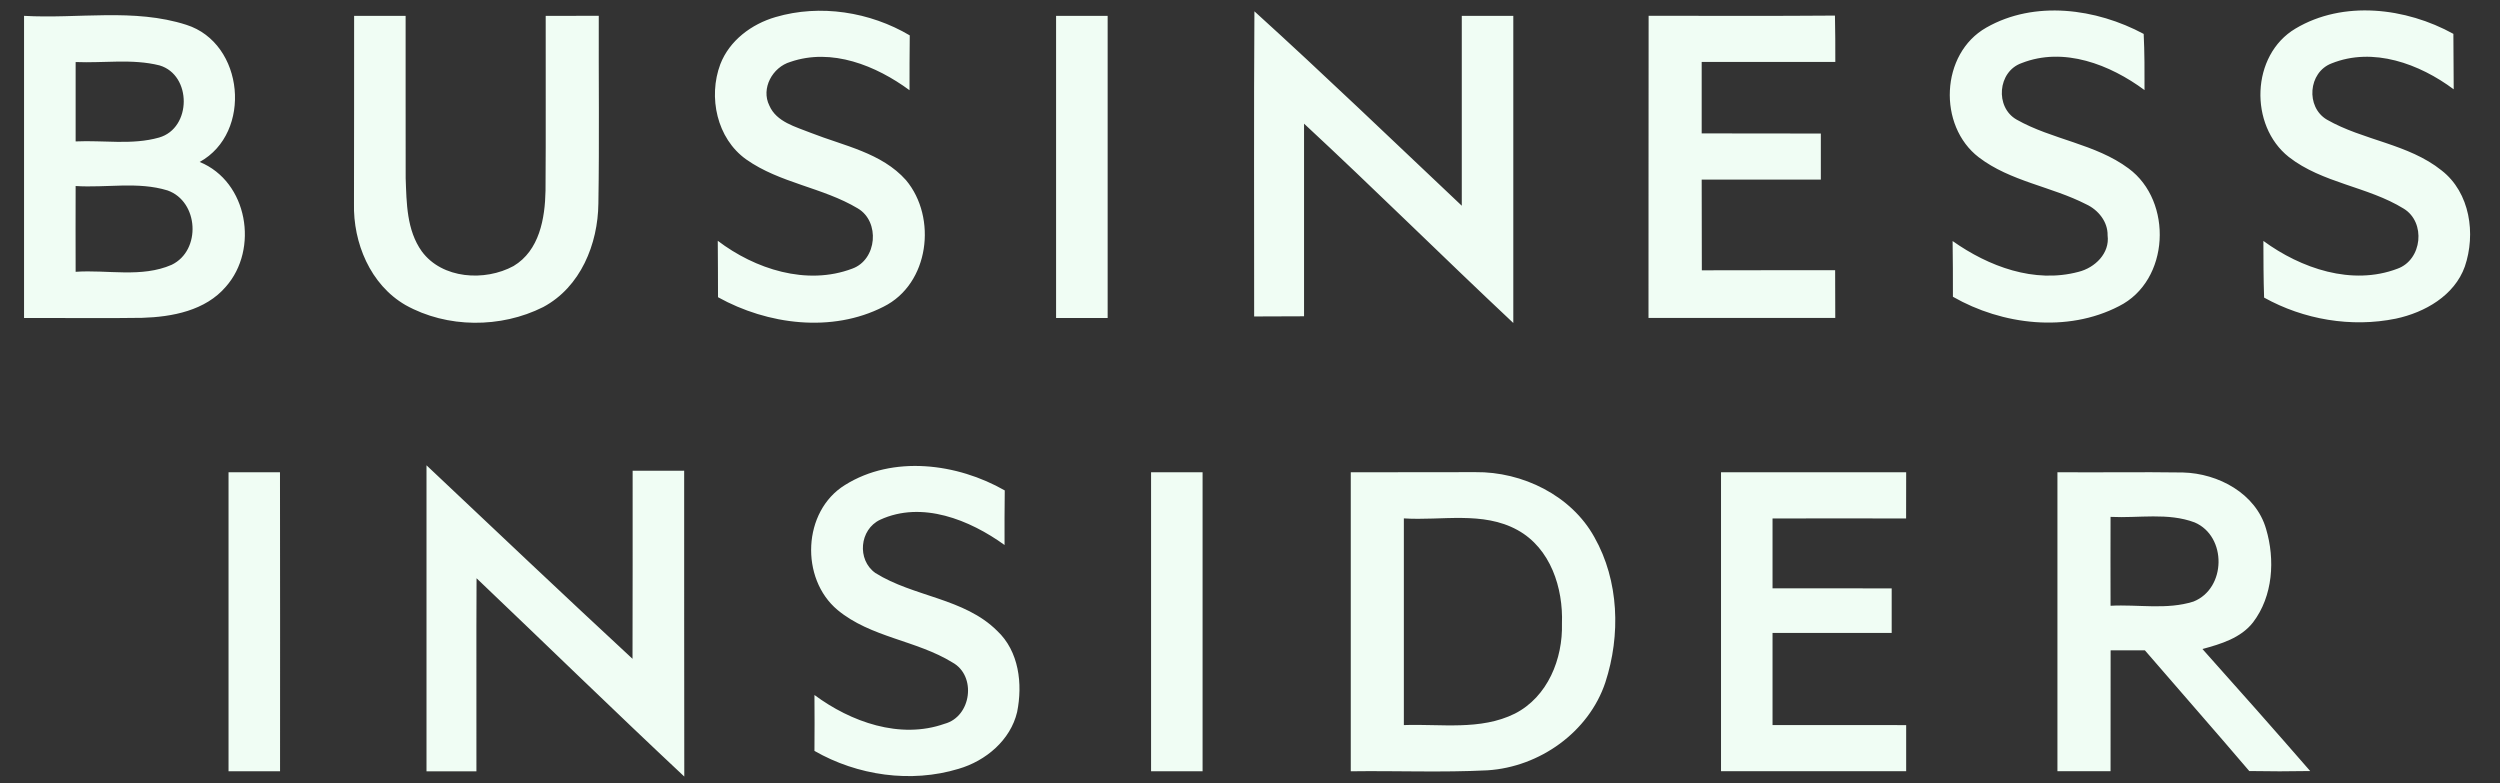 <svg width="150" height="47" viewBox="0 0 150 47" fill="none" xmlns="http://www.w3.org/2000/svg">
<rect x="0" y="0" width="150" height="47" fill="#333333" stroke="none"/>
<path d="M32.742 0.954C33.8 0.954 34.864 0.954 35.926 0.947C35.914 4.702 35.964 8.459 35.903 12.214C35.876 14.639 34.84 17.222 32.591 18.424C30.049 19.703 26.826 19.696 24.334 18.306C22.212 17.08 21.181 14.558 21.239 12.207C21.25 8.454 21.242 4.702 21.247 0.951H24.337C24.345 4.199 24.329 7.443 24.34 10.691C24.395 12.184 24.398 13.809 25.307 15.081C26.528 16.741 29.09 16.898 30.811 15.963C32.368 15.035 32.7 13.1 32.731 11.447C32.758 7.951 32.734 4.451 32.742 0.954ZM46.537 1.023C49.214 0.237 52.201 0.714 54.585 2.123C54.571 3.222 54.571 4.317 54.571 5.413C52.569 3.939 49.907 2.856 47.422 3.714C46.348 4.031 45.645 5.309 46.162 6.336C46.587 7.321 47.743 7.607 48.657 7.974C50.628 8.749 52.9 9.165 54.361 10.81C56.239 13.05 55.763 17.039 53.012 18.402C49.917 19.986 46.049 19.482 43.081 17.833C43.077 16.703 43.077 15.577 43.066 14.447C45.299 16.146 48.398 17.154 51.134 16.119C52.626 15.585 52.815 13.292 51.463 12.501C49.364 11.245 46.787 10.989 44.774 9.566C43.005 8.309 42.483 5.817 43.218 3.855C43.766 2.431 45.092 1.443 46.537 1.023ZM75.265 0.679C79.476 4.497 83.572 8.444 87.707 12.344V0.951H90.798V19.379C86.582 15.424 82.483 11.352 78.243 7.419V18.977C77.243 18.984 76.246 18.984 75.249 18.988C75.254 12.886 75.224 6.787 75.265 0.679ZM98.917 0.947C102.647 0.947 106.372 0.966 110.097 0.935C110.119 1.863 110.119 2.79 110.119 3.718C107.446 3.718 104.776 3.714 102.101 3.718V8.004C104.486 8.012 106.866 8.004 109.25 8.012V10.776C106.866 10.779 104.483 10.779 102.101 10.776C102.101 12.588 102.101 14.406 102.11 16.219C104.776 16.207 107.446 16.219 110.108 16.211C110.112 17.165 110.116 18.123 110.116 19.078H98.91C98.917 13.035 98.906 6.993 98.917 0.947ZM119.177 1.657C122.075 0 125.777 0.508 128.621 2.035C128.675 3.157 128.675 4.282 128.671 5.405C126.608 3.878 123.828 2.787 121.295 3.787C119.857 4.294 119.691 6.436 120.997 7.176C123.125 8.382 125.726 8.626 127.716 10.107C130.391 12.077 130.193 16.844 127.137 18.371C124.041 19.974 120.135 19.501 117.175 17.806C117.175 16.691 117.175 15.577 117.156 14.462C119.312 15.985 122.056 17.02 124.714 16.31C125.696 16.066 126.596 15.195 126.456 14.127C126.476 13.31 125.897 12.592 125.17 12.257C123.083 11.187 120.62 10.886 118.729 9.44C116.259 7.55 116.422 3.218 119.177 1.657ZM137.724 1.718C140.599 0 144.363 0.462 147.203 2.031C147.214 3.142 147.214 4.249 147.222 5.359C145.178 3.833 142.388 2.798 139.889 3.806C138.494 4.34 138.335 6.42 139.61 7.176C141.789 8.428 144.502 8.626 146.496 10.226C148.212 11.562 148.555 14.039 147.89 15.993C147.268 17.733 145.494 18.748 143.751 19.119C141.077 19.665 138.222 19.176 135.846 17.856C135.807 16.723 135.807 15.589 135.803 14.455C138.052 16.104 141.116 17.161 143.848 16.122C145.336 15.588 145.564 13.336 144.223 12.519C142.067 11.187 139.346 10.997 137.325 9.416C134.942 7.527 135.054 3.307 137.724 1.718ZM1.441 0.951C4.681 1.138 8.046 0.48 11.181 1.489C14.662 2.592 15.157 7.97 11.981 9.718C14.875 10.902 15.539 14.955 13.553 17.2C12.332 18.635 10.338 19.016 8.534 19.07C6.169 19.108 3.808 19.07 1.443 19.081V0.951M4.538 3.722C4.534 5.31 4.534 6.897 4.538 8.485C6.2 8.405 7.923 8.714 9.546 8.252C11.505 7.691 11.521 4.504 9.573 3.924C7.931 3.512 6.211 3.794 4.538 3.722ZM4.538 11.161C4.531 12.879 4.535 14.596 4.538 16.308C6.446 16.174 8.495 16.678 10.3 15.888C12.088 15.026 11.926 12.086 10.052 11.426C8.275 10.879 6.37 11.281 4.538 11.161ZM63.365 0.951H66.459V19.081H63.365V0.951ZM50.698 29.101C53.584 27.295 57.433 27.796 60.285 29.425C60.27 30.517 60.27 31.609 60.273 32.7C58.187 31.193 55.32 30.029 52.808 31.185C51.568 31.769 51.406 33.589 52.522 34.379C54.81 35.815 57.851 35.883 59.825 37.846C61.146 39.078 61.366 41.044 61.027 42.723C60.633 44.403 59.149 45.655 57.514 46.13C54.652 47 51.44 46.531 48.867 45.054C48.875 43.935 48.878 42.818 48.867 41.699C51.042 43.313 53.998 44.375 56.672 43.428C58.287 43 58.608 40.55 57.147 39.748C54.987 38.416 52.24 38.249 50.254 36.599C48.001 34.719 48.148 30.673 50.698 29.101ZM13.712 28.337H16.799C16.806 34.315 16.808 40.294 16.803 46.277H13.712V28.337ZM25.59 27.918C29.701 31.795 33.803 35.688 37.951 39.529C37.966 35.765 37.955 32.005 37.958 28.246C38.986 28.242 40.016 28.24 41.05 28.242C41.057 34.36 41.042 40.475 41.057 46.593C36.865 42.668 32.754 38.655 28.593 34.695C28.573 38.554 28.593 42.416 28.585 46.279H25.59C25.586 40.157 25.586 34.036 25.59 27.918ZM69.064 28.337H72.155V46.277H69.064V28.337ZM81.046 28.337C83.535 28.337 86.026 28.335 88.52 28.329C91.352 28.295 94.277 29.727 95.661 32.227C97.148 34.853 97.244 38.116 96.321 40.944C95.332 43.916 92.387 46.019 89.25 46.219C86.518 46.357 83.782 46.239 81.046 46.277V28.337ZM84.231 31.104V43.505C86.445 43.426 88.829 43.842 90.888 42.819C92.869 41.811 93.775 39.521 93.717 37.414C93.797 35.284 93.037 32.895 91.051 31.803C88.967 30.654 86.499 31.25 84.231 31.104ZM103.261 28.337C106.962 28.334 110.665 28.334 114.37 28.337C114.37 29.261 114.366 30.184 114.366 31.109C111.693 31.101 109.021 31.101 106.352 31.109V35.299C108.732 35.303 111.115 35.305 113.501 35.303V37.975C111.117 37.975 108.731 37.971 106.352 37.975V43.502C109.022 43.51 111.696 43.502 114.37 43.506V46.273H103.261V28.337ZM123.454 28.334C125.962 28.356 128.47 28.311 130.974 28.349C133.102 28.402 135.352 29.612 135.964 31.734C136.513 33.578 136.382 35.765 135.183 37.341C134.449 38.283 133.259 38.639 132.147 38.941C134.318 41.364 136.473 43.804 138.611 46.262C137.388 46.285 136.169 46.285 134.956 46.262C132.884 43.831 130.773 41.434 128.692 39.018C128.004 39.022 127.32 39.022 126.637 39.022C126.63 41.438 126.633 43.854 126.633 46.271C125.571 46.274 124.508 46.274 123.446 46.271V28.328M126.633 31.01C126.626 32.789 126.63 34.568 126.633 36.346C128.284 36.255 130.009 36.602 131.607 36.094C133.581 35.311 133.624 32.18 131.68 31.346C130.082 30.742 128.315 31.097 126.642 31.013" fill="#f0fdf4"/>
</svg>
